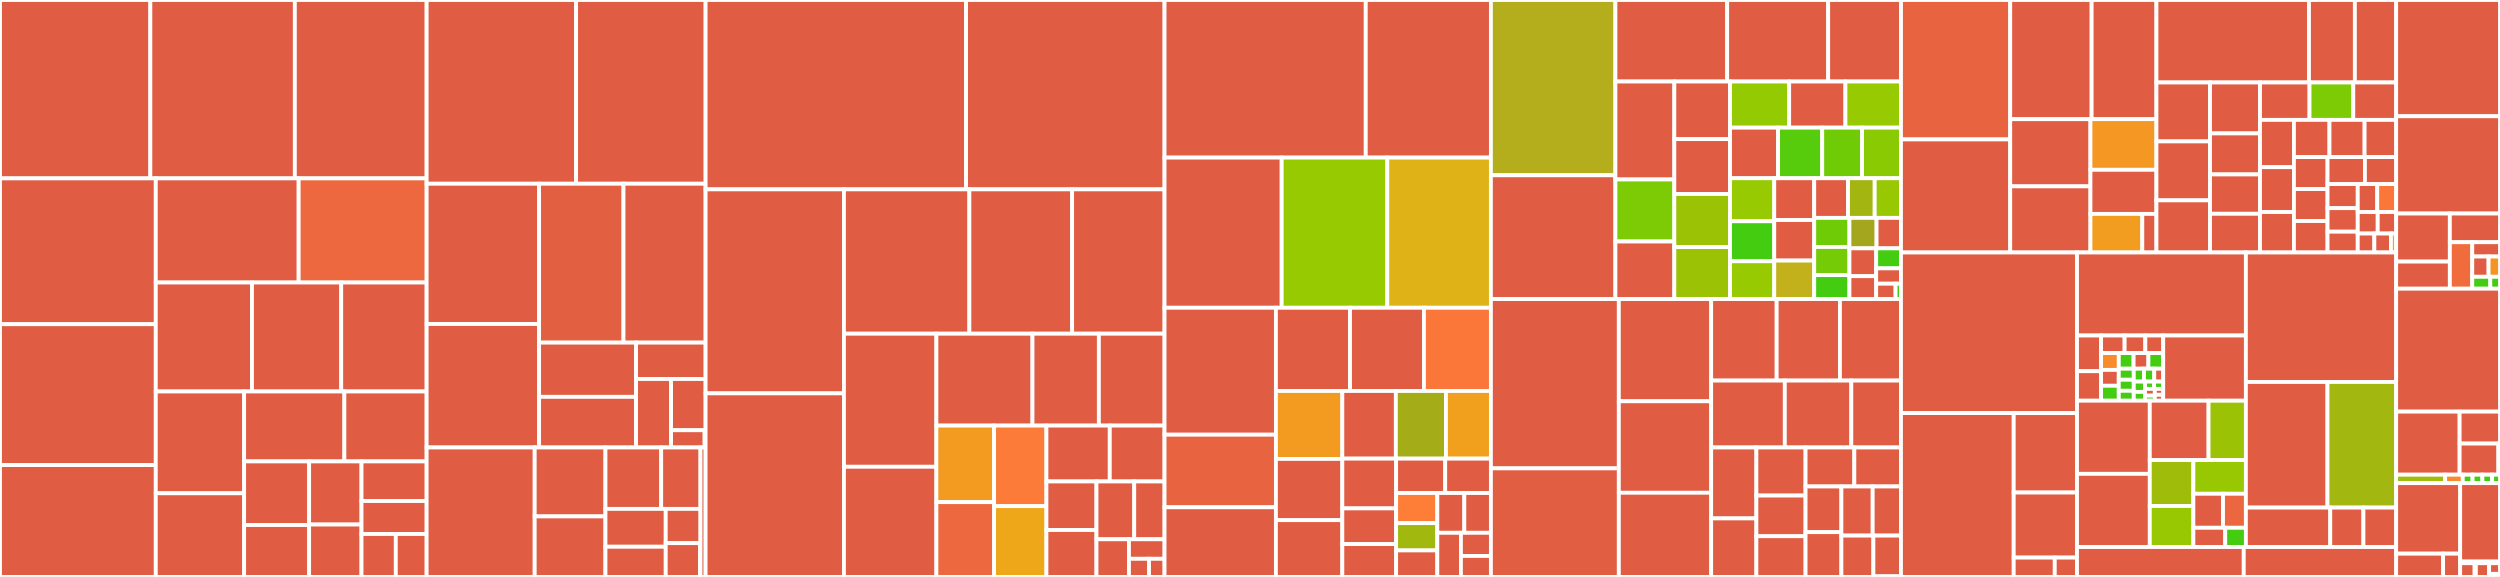<svg baseProfile="full" width="650" height="150" viewBox="0 0 650 150" version="1.1"
xmlns="http://www.w3.org/2000/svg" xmlns:ev="http://www.w3.org/2001/xml-events"
xmlns:xlink="http://www.w3.org/1999/xlink">

<rect x="0" y="0" width="650" height="150" fill="#333333" stroke="none"/>

<style>rect.s{mask:url(#mask);}</style>
<defs>
  <pattern id="white" width="4" height="4" patternUnits="userSpaceOnUse" patternTransform="rotate(45)">
    <rect width="2" height="2" transform="translate(0,0)" fill="white"></rect>
  </pattern>
  <mask id="mask">
    <rect x="0" y="0" width="100%" height="100%" fill="url(#white)"></rect>
  </mask>
</defs>

<rect x="0" y="0" width="39.088" height="46.379" fill="#e05d44" stroke="white" stroke-width="1" class=" tooltipped" data-content="src/parameterizations/vertical/MOM_bulk_mixed_layer.F90"><title>src/parameterizations/vertical/MOM_bulk_mixed_layer.F90</title></rect>
<rect x="39.088" y="0" width="37.57" height="46.379" fill="#e05d44" stroke="white" stroke-width="1" class=" tooltipped" data-content="src/parameterizations/vertical/MOM_diabatic_driver.F90"><title>src/parameterizations/vertical/MOM_diabatic_driver.F90</title></rect>
<rect x="76.658" y="0" width="34.268" height="46.379" fill="#e05d44" stroke="white" stroke-width="1" class=" tooltipped" data-content="src/parameterizations/vertical/MOM_vert_friction.F90"><title>src/parameterizations/vertical/MOM_vert_friction.F90</title></rect>
<rect x="0" y="46.379" width="40.503" height="37.916" fill="#e05d44" stroke="white" stroke-width="1" class=" tooltipped" data-content="src/parameterizations/vertical/MOM_energetic_PBL.F90"><title>src/parameterizations/vertical/MOM_energetic_PBL.F90</title></rect>
<rect x="0" y="84.295" width="40.503" height="36.619" fill="#e05d44" stroke="white" stroke-width="1" class=" tooltipped" data-content="src/parameterizations/vertical/MOM_set_viscosity.F90"><title>src/parameterizations/vertical/MOM_set_viscosity.F90</title></rect>
<rect x="0" y="120.914" width="40.503" height="29.086" fill="#e05d44" stroke="white" stroke-width="1" class=" tooltipped" data-content="src/parameterizations/vertical/MOM_set_diffusivity.F90"><title>src/parameterizations/vertical/MOM_set_diffusivity.F90</title></rect>
<rect x="40.503" y="46.379" width="37.152" height="27.076" fill="#e05d44" stroke="white" stroke-width="1" class=" tooltipped" data-content="src/parameterizations/vertical/MOM_entrain_diffusive.F90"><title>src/parameterizations/vertical/MOM_entrain_diffusive.F90</title></rect>
<rect x="77.655" y="46.379" width="33.272" height="27.076" fill="#ed683e" stroke="white" stroke-width="1" class=" tooltipped" data-content="src/parameterizations/vertical/MOM_kappa_shear.F90"><title>src/parameterizations/vertical/MOM_kappa_shear.F90</title></rect>
<rect x="40.503" y="73.455" width="25.013" height="28.329" fill="#e05d44" stroke="white" stroke-width="1" class=" tooltipped" data-content="src/parameterizations/vertical/MOM_tidal_mixing.F90"><title>src/parameterizations/vertical/MOM_tidal_mixing.F90</title></rect>
<rect x="65.516" y="73.455" width="23.198" height="28.329" fill="#e05d44" stroke="white" stroke-width="1" class=" tooltipped" data-content="src/parameterizations/vertical/MOM_ALE_sponge.F90"><title>src/parameterizations/vertical/MOM_ALE_sponge.F90</title></rect>
<rect x="88.714" y="73.455" width="22.212" height="28.329" fill="#e05d44" stroke="white" stroke-width="1" class=" tooltipped" data-content="src/parameterizations/vertical/MOM_diabatic_aux.F90"><title>src/parameterizations/vertical/MOM_diabatic_aux.F90</title></rect>
<rect x="40.503" y="101.784" width="22.972" height="26.467" fill="#e05d44" stroke="white" stroke-width="1" class=" tooltipped" data-content="src/parameterizations/vertical/MOM_CVMix_KPP.F90"><title>src/parameterizations/vertical/MOM_CVMix_KPP.F90</title></rect>
<rect x="40.503" y="128.252" width="22.972" height="21.748" fill="#e05d44" stroke="white" stroke-width="1" class=" tooltipped" data-content="src/parameterizations/vertical/MOM_diapyc_energy_req.F90"><title>src/parameterizations/vertical/MOM_diapyc_energy_req.F90</title></rect>
<rect x="63.475" y="101.784" width="26.061" height="18.184" fill="#e05d44" stroke="white" stroke-width="1" class=" tooltipped" data-content="src/parameterizations/vertical/MOM_opacity.F90"><title>src/parameterizations/vertical/MOM_opacity.F90</title></rect>
<rect x="89.536" y="101.784" width="21.39" height="18.184" fill="#e05d44" stroke="white" stroke-width="1" class=" tooltipped" data-content="src/parameterizations/vertical/MOM_regularize_layers.F90"><title>src/parameterizations/vertical/MOM_regularize_layers.F90</title></rect>
<rect x="63.475" y="119.968" width="16.896" height="16.537" fill="#e05d44" stroke="white" stroke-width="1" class=" tooltipped" data-content="src/parameterizations/vertical/MOM_sponge.F90"><title>src/parameterizations/vertical/MOM_sponge.F90</title></rect>
<rect x="63.475" y="136.506" width="16.896" height="13.494" fill="#e05d44" stroke="white" stroke-width="1" class=" tooltipped" data-content="src/parameterizations/vertical/MOM_geothermal.F90"><title>src/parameterizations/vertical/MOM_geothermal.F90</title></rect>
<rect x="80.371" y="119.968" width="13.621" height="16.411" fill="#e05d44" stroke="white" stroke-width="1" class=" tooltipped" data-content="src/parameterizations/vertical/MOM_internal_tide_input.F90"><title>src/parameterizations/vertical/MOM_internal_tide_input.F90</title></rect>
<rect x="80.371" y="136.379" width="13.621" height="13.621" fill="#e05d44" stroke="white" stroke-width="1" class=" tooltipped" data-content="src/parameterizations/vertical/MOM_full_convection.F90"><title>src/parameterizations/vertical/MOM_full_convection.F90</title></rect>
<rect x="93.993" y="119.968" width="16.934" height="10.297" fill="#e05d44" stroke="white" stroke-width="1" class=" tooltipped" data-content="src/parameterizations/vertical/MOM_bkgnd_mixing.F90"><title>src/parameterizations/vertical/MOM_bkgnd_mixing.F90</title></rect>
<rect x="93.993" y="130.265" width="16.934" height="8.58" fill="#e05d44" stroke="white" stroke-width="1" class=" tooltipped" data-content="src/parameterizations/vertical/MOM_CVMix_shear.F90"><title>src/parameterizations/vertical/MOM_CVMix_shear.F90</title></rect>
<rect x="93.993" y="138.845" width="8.918" height="11.155" fill="#e05d44" stroke="white" stroke-width="1" class=" tooltipped" data-content="src/parameterizations/vertical/MOM_CVMix_conv.F90"><title>src/parameterizations/vertical/MOM_CVMix_conv.F90</title></rect>
<rect x="102.91" y="138.845" width="8.016" height="11.155" fill="#e05d44" stroke="white" stroke-width="1" class=" tooltipped" data-content="src/parameterizations/vertical/MOM_CVMix_ddiff.F90"><title>src/parameterizations/vertical/MOM_CVMix_ddiff.F90</title></rect>
<rect x="110.926" y="0" width="38.862" height="47.771" fill="#e05d44" stroke="white" stroke-width="1" class=" tooltipped" data-content="src/parameterizations/lateral/MOM_internal_tides.F90"><title>src/parameterizations/lateral/MOM_internal_tides.F90</title></rect>
<rect x="149.789" y="0" width="33.668" height="47.771" fill="#e05d44" stroke="white" stroke-width="1" class=" tooltipped" data-content="src/parameterizations/lateral/MOM_hor_visc.F90"><title>src/parameterizations/lateral/MOM_hor_visc.F90</title></rect>
<rect x="110.926" y="47.771" width="29.24" height="36.466" fill="#e05d44" stroke="white" stroke-width="1" class=" tooltipped" data-content="src/parameterizations/lateral/MOM_thickness_diffuse.F90"><title>src/parameterizations/lateral/MOM_thickness_diffuse.F90</title></rect>
<rect x="110.926" y="84.237" width="29.24" height="32.108" fill="#e05d44" stroke="white" stroke-width="1" class=" tooltipped" data-content="src/parameterizations/lateral/MOM_MEKE.F90"><title>src/parameterizations/lateral/MOM_MEKE.F90</title></rect>
<rect x="140.167" y="47.771" width="21.943" height="41.31" fill="#e35f42" stroke="white" stroke-width="1" class=" tooltipped" data-content="src/parameterizations/lateral/MOM_mixed_layer_restrat.F90"><title>src/parameterizations/lateral/MOM_mixed_layer_restrat.F90</title></rect>
<rect x="162.109" y="47.771" width="21.347" height="41.31" fill="#e05d44" stroke="white" stroke-width="1" class=" tooltipped" data-content="src/parameterizations/lateral/MOM_lateral_mixing_coeffs.F90"><title>src/parameterizations/lateral/MOM_lateral_mixing_coeffs.F90</title></rect>
<rect x="140.167" y="89.08" width="25.211" height="14.098" fill="#e05d44" stroke="white" stroke-width="1" class=" tooltipped" data-content="src/parameterizations/lateral/MOM_Zanna_Bolton.F90"><title>src/parameterizations/lateral/MOM_Zanna_Bolton.F90</title></rect>
<rect x="140.167" y="103.178" width="25.211" height="13.167" fill="#e05d44" stroke="white" stroke-width="1" class=" tooltipped" data-content="src/parameterizations/lateral/MOM_tidal_forcing.F90"><title>src/parameterizations/lateral/MOM_tidal_forcing.F90</title></rect>
<rect x="165.378" y="89.08" width="18.078" height="9.459" fill="#e05d44" stroke="white" stroke-width="1" class=" tooltipped" data-content="src/parameterizations/lateral/MOM_interface_filter.F90"><title>src/parameterizations/lateral/MOM_interface_filter.F90</title></rect>
<rect x="165.378" y="98.539" width="9.102" height="17.805" fill="#e05d44" stroke="white" stroke-width="1" class=" tooltipped" data-content="src/parameterizations/lateral/MOM_spherical_harmonics.F90"><title>src/parameterizations/lateral/MOM_spherical_harmonics.F90</title></rect>
<rect x="174.48" y="98.539" width="8.976" height="13.323" fill="#e05d44" stroke="white" stroke-width="1" class=" tooltipped" data-content="src/parameterizations/lateral/MOM_self_attr_load.F90"><title>src/parameterizations/lateral/MOM_self_attr_load.F90</title></rect>
<rect x="174.48" y="111.862" width="8.727" height="4.482" fill="#e05d44" stroke="white" stroke-width="1" class=" tooltipped" data-content="src/parameterizations/lateral/MOM_streaming_filter.F90"><title>src/parameterizations/lateral/MOM_streaming_filter.F90</title></rect>
<rect x="183.207" y="111.862" width="0.249" height="4.482" fill="#e05d44" stroke="white" stroke-width="1" class=" tooltipped" data-content="src/parameterizations/lateral/MOM_MEKE_types.F90"><title>src/parameterizations/lateral/MOM_MEKE_types.F90</title></rect>
<rect x="110.926" y="116.345" width="28.095" height="33.655" fill="#e05d44" stroke="white" stroke-width="1" class=" tooltipped" data-content="src/parameterizations/CVmix/cvmix_kpp.F90"><title>src/parameterizations/CVmix/cvmix_kpp.F90</title></rect>
<rect x="139.022" y="116.345" width="18.398" height="17.921" fill="#e05d44" stroke="white" stroke-width="1" class=" tooltipped" data-content="src/parameterizations/CVmix/cvmix_background.F90"><title>src/parameterizations/CVmix/cvmix_background.F90</title></rect>
<rect x="139.022" y="134.266" width="18.398" height="15.734" fill="#e05d44" stroke="white" stroke-width="1" class=" tooltipped" data-content="src/parameterizations/CVmix/cvmix_tidal.F90"><title>src/parameterizations/CVmix/cvmix_tidal.F90</title></rect>
<rect x="157.42" y="116.345" width="14.489" height="15.968" fill="#e05d44" stroke="white" stroke-width="1" class=" tooltipped" data-content="src/parameterizations/CVmix/cvmix_put_get.F90"><title>src/parameterizations/CVmix/cvmix_put_get.F90</title></rect>
<rect x="171.909" y="116.345" width="10.219" height="15.968" fill="#e05d44" stroke="white" stroke-width="1" class=" tooltipped" data-content="src/parameterizations/CVmix/cvmix_shear.F90"><title>src/parameterizations/CVmix/cvmix_shear.F90</title></rect>
<rect x="157.42" y="132.313" width="15.672" height="9.842" fill="#e05d44" stroke="white" stroke-width="1" class=" tooltipped" data-content="src/parameterizations/CVmix/cvmix_ddiff.F90"><title>src/parameterizations/CVmix/cvmix_ddiff.F90</title></rect>
<rect x="157.42" y="142.155" width="15.672" height="7.845" fill="#e05d44" stroke="white" stroke-width="1" class=" tooltipped" data-content="src/parameterizations/CVmix/cvmix_convection.F90"><title>src/parameterizations/CVmix/cvmix_convection.F90</title></rect>
<rect x="173.092" y="132.313" width="9.036" height="8.905" fill="#e05d44" stroke="white" stroke-width="1" class=" tooltipped" data-content="src/parameterizations/CVmix/cvmix_utils.F90"><title>src/parameterizations/CVmix/cvmix_utils.F90</title></rect>
<rect x="173.092" y="141.218" width="8.909" height="8.782" fill="#e05d44" stroke="white" stroke-width="1" class=" tooltipped" data-content="src/parameterizations/CVmix/cvmix_math.F90"><title>src/parameterizations/CVmix/cvmix_math.F90</title></rect>
<rect x="182.001" y="141.218" width="0.127" height="8.782" fill="#e05d44" stroke="white" stroke-width="1" class=" tooltipped" data-content="src/parameterizations/CVmix/cvmix_kinds_and_types.F90"><title>src/parameterizations/CVmix/cvmix_kinds_and_types.F90</title></rect>
<rect x="182.128" y="116.345" width="1.328" height="33.655" fill="#e05d44" stroke="white" stroke-width="1" class=" tooltipped" data-content="src/parameterizations/stochastic/MOM_stochastics.F90"><title>src/parameterizations/stochastic/MOM_stochastics.F90</title></rect>
<rect x="183.457" y="0" width="67.721" height="49.232" fill="#e05d44" stroke="white" stroke-width="1" class=" tooltipped" data-content="src/core/MOM_open_boundary.F90"><title>src/core/MOM_open_boundary.F90</title></rect>
<rect x="251.178" y="0" width="51.603" height="49.232" fill="#e05d44" stroke="white" stroke-width="1" class=" tooltipped" data-content="src/core/MOM_barotropic.F90"><title>src/core/MOM_barotropic.F90</title></rect>
<rect x="183.457" y="49.232" width="35.97" height="53.041" fill="#e05d44" stroke="white" stroke-width="1" class=" tooltipped" data-content="src/core/MOM.F90"><title>src/core/MOM.F90</title></rect>
<rect x="183.457" y="102.273" width="35.97" height="47.727" fill="#e05d44" stroke="white" stroke-width="1" class=" tooltipped" data-content="src/core/MOM_forcing_type.F90"><title>src/core/MOM_forcing_type.F90</title></rect>
<rect x="219.427" y="49.232" width="32.609" height="37.532" fill="#e05d44" stroke="white" stroke-width="1" class=" tooltipped" data-content="src/core/MOM_continuity_PPM.F90"><title>src/core/MOM_continuity_PPM.F90</title></rect>
<rect x="252.036" y="49.232" width="26.712" height="37.532" fill="#e05d44" stroke="white" stroke-width="1" class=" tooltipped" data-content="src/core/MOM_density_integrals.F90"><title>src/core/MOM_density_integrals.F90</title></rect>
<rect x="278.748" y="49.232" width="24.032" height="37.532" fill="#e05d44" stroke="white" stroke-width="1" class=" tooltipped" data-content="src/core/MOM_PressureForce_FV.F90"><title>src/core/MOM_PressureForce_FV.F90</title></rect>
<rect x="219.427" y="86.764" width="24.038" height="34.594" fill="#e05d44" stroke="white" stroke-width="1" class=" tooltipped" data-content="src/core/MOM_dynamics_split_RK2.F90"><title>src/core/MOM_dynamics_split_RK2.F90</title></rect>
<rect x="219.427" y="121.358" width="24.038" height="28.642" fill="#e05d44" stroke="white" stroke-width="1" class=" tooltipped" data-content="src/core/MOM_dynamics_split_RK2b.F90"><title>src/core/MOM_dynamics_split_RK2b.F90</title></rect>
<rect x="243.464" y="86.764" width="24.98" height="23.893" fill="#e05d44" stroke="white" stroke-width="1" class=" tooltipped" data-content="src/core/MOM_CoriolisAdv.F90"><title>src/core/MOM_CoriolisAdv.F90</title></rect>
<rect x="268.444" y="86.764" width="17.262" height="23.893" fill="#e05d44" stroke="white" stroke-width="1" class=" tooltipped" data-content="src/core/MOM_interface_heights.F90"><title>src/core/MOM_interface_heights.F90</title></rect>
<rect x="285.706" y="86.764" width="17.074" height="23.893" fill="#e05d44" stroke="white" stroke-width="1" class=" tooltipped" data-content="src/core/MOM_PressureForce_Montgomery.F90"><title>src/core/MOM_PressureForce_Montgomery.F90</title></rect>
<rect x="243.464" y="110.656" width="14.999" height="19.895" fill="#f39a21" stroke="white" stroke-width="1" class=" tooltipped" data-content="src/core/MOM_dynamics_unsplit.F90"><title>src/core/MOM_dynamics_unsplit.F90</title></rect>
<rect x="243.464" y="130.552" width="14.999" height="19.448" fill="#ed683e" stroke="white" stroke-width="1" class=" tooltipped" data-content="src/core/MOM_isopycnal_slopes.F90"><title>src/core/MOM_isopycnal_slopes.F90</title></rect>
<rect x="258.464" y="110.656" width="13.607" height="20.945" fill="#fd7b38" stroke="white" stroke-width="1" class=" tooltipped" data-content="src/core/MOM_grid.F90"><title>src/core/MOM_grid.F90</title></rect>
<rect x="258.464" y="131.601" width="13.607" height="18.399" fill="#eea719" stroke="white" stroke-width="1" class=" tooltipped" data-content="src/core/MOM_dynamics_unsplit_RK2.F90"><title>src/core/MOM_dynamics_unsplit_RK2.F90</title></rect>
<rect x="272.071" y="110.656" width="16.471" height="14.522" fill="#e05d44" stroke="white" stroke-width="1" class=" tooltipped" data-content="src/core/MOM_transcribe_grid.F90"><title>src/core/MOM_transcribe_grid.F90</title></rect>
<rect x="288.542" y="110.656" width="14.239" height="14.522" fill="#e05d44" stroke="white" stroke-width="1" class=" tooltipped" data-content="src/core/MOM_porous_barriers.F90"><title>src/core/MOM_porous_barriers.F90</title></rect>
<rect x="272.071" y="125.178" width="13.013" height="12.626" fill="#e05d44" stroke="white" stroke-width="1" class=" tooltipped" data-content="src/core/MOM_checksum_packages.F90"><title>src/core/MOM_checksum_packages.F90</title></rect>
<rect x="272.071" y="137.804" width="13.013" height="12.196" fill="#e05d44" stroke="white" stroke-width="1" class=" tooltipped" data-content="src/core/MOM_check_scaling.F90"><title>src/core/MOM_check_scaling.F90</title></rect>
<rect x="285.084" y="125.178" width="9.815" height="15.032" fill="#e05d44" stroke="white" stroke-width="1" class=" tooltipped" data-content="src/core/MOM_variables.F90"><title>src/core/MOM_variables.F90</title></rect>
<rect x="294.899" y="125.178" width="7.881" height="15.032" fill="#e05d44" stroke="white" stroke-width="1" class=" tooltipped" data-content="src/core/MOM_verticalGrid.F90"><title>src/core/MOM_verticalGrid.F90</title></rect>
<rect x="285.084" y="140.21" width="8.448" height="9.79" fill="#e05d44" stroke="white" stroke-width="1" class=" tooltipped" data-content="src/core/MOM_stoch_eos.F90"><title>src/core/MOM_stoch_eos.F90</title></rect>
<rect x="293.533" y="140.21" width="9.248" height="5.076" fill="#e05d44" stroke="white" stroke-width="1" class=" tooltipped" data-content="src/core/MOM_boundary_update.F90"><title>src/core/MOM_boundary_update.F90</title></rect>
<rect x="293.533" y="145.286" width="5.217" height="4.714" fill="#e05d44" stroke="white" stroke-width="1" class=" tooltipped" data-content="src/core/MOM_unit_tests.F90"><title>src/core/MOM_unit_tests.F90</title></rect>
<rect x="298.749" y="145.286" width="4.031" height="4.714" fill="#e05d44" stroke="white" stroke-width="1" class=" tooltipped" data-content="src/core/MOM_PressureForce.F90"><title>src/core/MOM_PressureForce.F90</title></rect>
<rect x="302.78" y="0" width="52.315" height="40.977" fill="#e05d44" stroke="white" stroke-width="1" class=" tooltipped" data-content="src/framework/MOM_diag_mediator.F90"><title>src/framework/MOM_diag_mediator.F90</title></rect>
<rect x="355.095" y="0" width="32.54" height="40.977" fill="#e05d44" stroke="white" stroke-width="1" class=" tooltipped" data-content="src/framework/MOM_io.F90"><title>src/framework/MOM_io.F90</title></rect>
<rect x="302.78" y="40.977" width="30.461" height="39.041" fill="#e05d44" stroke="white" stroke-width="1" class=" tooltipped" data-content="src/framework/MOM_checksums.F90"><title>src/framework/MOM_checksums.F90</title></rect>
<rect x="333.241" y="40.977" width="27.455" height="39.041" fill="#97ca00" stroke="white" stroke-width="1" class=" tooltipped" data-content="src/framework/testing/MOM_file_parser_tests.F90"><title>src/framework/testing/MOM_file_parser_tests.F90</title></rect>
<rect x="360.696" y="40.977" width="26.939" height="39.041" fill="#dfb317" stroke="white" stroke-width="1" class=" tooltipped" data-content="src/framework/MOM_file_parser.F90"><title>src/framework/MOM_file_parser.F90</title></rect>
<rect x="302.78" y="80.018" width="28.956" height="33.003" fill="#e05d44" stroke="white" stroke-width="1" class=" tooltipped" data-content="src/framework/MOM_restart.F90"><title>src/framework/MOM_restart.F90</title></rect>
<rect x="302.78" y="113.021" width="28.956" height="18.875" fill="#e86440" stroke="white" stroke-width="1" class=" tooltipped" data-content="src/framework/MOM_document.F90"><title>src/framework/MOM_document.F90</title></rect>
<rect x="302.78" y="131.897" width="28.956" height="18.103" fill="#e05d44" stroke="white" stroke-width="1" class=" tooltipped" data-content="src/framework/MOM_horizontal_regridding.F90"><title>src/framework/MOM_horizontal_regridding.F90</title></rect>
<rect x="331.736" y="80.018" width="19.27" height="21.634" fill="#e05d44" stroke="white" stroke-width="1" class=" tooltipped" data-content="src/framework/MOM_coms.F90"><title>src/framework/MOM_coms.F90</title></rect>
<rect x="351.006" y="80.018" width="19.218" height="21.634" fill="#e05d44" stroke="white" stroke-width="1" class=" tooltipped" data-content="src/framework/MOM_io_file.F90"><title>src/framework/MOM_io_file.F90</title></rect>
<rect x="370.225" y="80.018" width="17.41" height="21.634" fill="#fa7739" stroke="white" stroke-width="1" class=" tooltipped" data-content="src/framework/MOM_diag_remap.F90"><title>src/framework/MOM_diag_remap.F90</title></rect>
<rect x="331.736" y="101.653" width="17.269" height="17.669" fill="#f39a21" stroke="white" stroke-width="1" class=" tooltipped" data-content="src/framework/MOM_random.F90"><title>src/framework/MOM_random.F90</title></rect>
<rect x="331.736" y="119.322" width="17.269" height="15.922" fill="#e05d44" stroke="white" stroke-width="1" class=" tooltipped" data-content="src/framework/MOM_domains.F90"><title>src/framework/MOM_domains.F90</title></rect>
<rect x="331.736" y="135.243" width="17.269" height="14.757" fill="#e05d44" stroke="white" stroke-width="1" class=" tooltipped" data-content="src/framework/MOM_netcdf.F90"><title>src/framework/MOM_netcdf.F90</title></rect>
<rect x="349.005" y="101.653" width="13.914" height="17.591" fill="#e05d44" stroke="white" stroke-width="1" class=" tooltipped" data-content="src/framework/MOM_dyn_horgrid.F90"><title>src/framework/MOM_dyn_horgrid.F90</title></rect>
<rect x="362.919" y="101.653" width="13.025" height="17.591" fill="#a4ad17" stroke="white" stroke-width="1" class=" tooltipped" data-content="src/framework/MOM_string_functions.F90"><title>src/framework/MOM_string_functions.F90</title></rect>
<rect x="375.944" y="101.653" width="11.691" height="17.591" fill="#f0a01d" stroke="white" stroke-width="1" class=" tooltipped" data-content="src/framework/numerical_testing_type.F90"><title>src/framework/numerical_testing_type.F90</title></rect>
<rect x="349.005" y="119.244" width="13.991" height="12.941" fill="#e05d44" stroke="white" stroke-width="1" class=" tooltipped" data-content="src/framework/MOM_unique_scales.F90"><title>src/framework/MOM_unique_scales.F90</title></rect>
<rect x="349.005" y="132.186" width="13.991" height="9.267" fill="#e05d44" stroke="white" stroke-width="1" class=" tooltipped" data-content="src/framework/MOM_coupler_types.F90"><title>src/framework/MOM_coupler_types.F90</title></rect>
<rect x="349.005" y="141.452" width="13.991" height="8.548" fill="#e05d44" stroke="white" stroke-width="1" class=" tooltipped" data-content="src/framework/MOM_unit_scaling.F90"><title>src/framework/MOM_unit_scaling.F90</title></rect>
<rect x="362.996" y="119.244" width="12.757" height="8.936" fill="#e05d44" stroke="white" stroke-width="1" class=" tooltipped" data-content="src/framework/MOM_error_handler.F90"><title>src/framework/MOM_error_handler.F90</title></rect>
<rect x="375.753" y="119.244" width="11.882" height="8.936" fill="#e05d44" stroke="white" stroke-width="1" class=" tooltipped" data-content="src/framework/MOM_array_transform.F90"><title>src/framework/MOM_array_transform.F90</title></rect>
<rect x="362.996" y="128.181" width="10.706" height="7.83" fill="#fe7d37" stroke="white" stroke-width="1" class=" tooltipped" data-content="src/framework/MOM_unit_testing.F90"><title>src/framework/MOM_unit_testing.F90</title></rect>
<rect x="362.996" y="136.01" width="10.706" height="7.099" fill="#a1b90e" stroke="white" stroke-width="1" class=" tooltipped" data-content="src/framework/MOM_intrinsic_functions.F90"><title>src/framework/MOM_intrinsic_functions.F90</title></rect>
<rect x="362.996" y="143.11" width="10.706" height="6.89" fill="#e05d44" stroke="white" stroke-width="1" class=" tooltipped" data-content="src/framework/MOM_interpolate.F90"><title>src/framework/MOM_interpolate.F90</title></rect>
<rect x="373.702" y="128.181" width="7.02" height="10.348" fill="#e05d44" stroke="white" stroke-width="1" class=" tooltipped" data-content="src/framework/posix.F90"><title>src/framework/posix.F90</title></rect>
<rect x="380.723" y="128.181" width="6.912" height="10.348" fill="#e05d44" stroke="white" stroke-width="1" class=" tooltipped" data-content="src/framework/MOM_hor_index.F90"><title>src/framework/MOM_hor_index.F90</title></rect>
<rect x="373.702" y="138.529" width="6.138" height="11.471" fill="#e05d44" stroke="white" stroke-width="1" class=" tooltipped" data-content="src/framework/MOM_write_cputime.F90"><title>src/framework/MOM_write_cputime.F90</title></rect>
<rect x="379.84" y="138.529" width="7.795" height="6.022" fill="#e05d44" stroke="white" stroke-width="1" class=" tooltipped" data-content="src/framework/MOM_get_input.F90"><title>src/framework/MOM_get_input.F90</title></rect>
<rect x="379.84" y="144.551" width="7.795" height="5.449" fill="#e05d44" stroke="white" stroke-width="1" class=" tooltipped" data-content="src/framework/MOM_safe_alloc.F90"><title>src/framework/MOM_safe_alloc.F90</title></rect>
<rect x="387.635" y="0" width="32.373" height="45.574" fill="#b4ad1c" stroke="white" stroke-width="1" class=" tooltipped" data-content="src/ALE/MOM_remapping.F90"><title>src/ALE/MOM_remapping.F90</title></rect>
<rect x="387.635" y="45.574" width="32.373" height="32.178" fill="#e05d44" stroke="white" stroke-width="1" class=" tooltipped" data-content="src/ALE/MOM_regridding.F90"><title>src/ALE/MOM_regridding.F90</title></rect>
<rect x="420.008" y="0" width="29.055" height="21.195" fill="#e05d44" stroke="white" stroke-width="1" class=" tooltipped" data-content="src/ALE/regrid_edge_values.F90"><title>src/ALE/regrid_edge_values.F90</title></rect>
<rect x="449.063" y="0" width="26.261" height="21.195" fill="#e05d44" stroke="white" stroke-width="1" class=" tooltipped" data-content="src/ALE/MOM_ALE.F90"><title>src/ALE/MOM_ALE.F90</title></rect>
<rect x="475.324" y="0" width="18.931" height="21.195" fill="#e05d44" stroke="white" stroke-width="1" class=" tooltipped" data-content="src/ALE/MOM_hybgen_regrid.F90"><title>src/ALE/MOM_hybgen_regrid.F90</title></rect>
<rect x="420.008" y="21.195" width="15.316" height="25.469" fill="#e05d44" stroke="white" stroke-width="1" class=" tooltipped" data-content="src/ALE/PQM_functions.F90"><title>src/ALE/PQM_functions.F90</title></rect>
<rect x="420.008" y="46.664" width="15.316" height="16.128" fill="#7dcb05" stroke="white" stroke-width="1" class=" tooltipped" data-content="src/ALE/Recon1d_PPM_H4_2019.F90"><title>src/ALE/Recon1d_PPM_H4_2019.F90</title></rect>
<rect x="420.008" y="62.792" width="15.316" height="14.96" fill="#e05d44" stroke="white" stroke-width="1" class=" tooltipped" data-content="src/ALE/regrid_interp.F90"><title>src/ALE/regrid_interp.F90</title></rect>
<rect x="435.323" y="21.195" width="14.486" height="14.969" fill="#e05d44" stroke="white" stroke-width="1" class=" tooltipped" data-content="src/ALE/MOM_hybgen_unmix.F90"><title>src/ALE/MOM_hybgen_unmix.F90</title></rect>
<rect x="435.323" y="36.164" width="14.486" height="14.274" fill="#e05d44" stroke="white" stroke-width="1" class=" tooltipped" data-content="src/ALE/P3M_functions.F90"><title>src/ALE/P3M_functions.F90</title></rect>
<rect x="435.323" y="50.438" width="14.486" height="13.811" fill="#9cc206" stroke="white" stroke-width="1" class=" tooltipped" data-content="src/ALE/Recon1d_MPLM_WA_poly.F90"><title>src/ALE/Recon1d_MPLM_WA_poly.F90</title></rect>
<rect x="435.323" y="64.249" width="14.486" height="13.503" fill="#9cc206" stroke="white" stroke-width="1" class=" tooltipped" data-content="src/ALE/Recon1d_PPM_hybgen.F90"><title>src/ALE/Recon1d_PPM_hybgen.F90</title></rect>
<rect x="449.809" y="21.195" width="15.374" height="11.995" fill="#93ca01" stroke="white" stroke-width="1" class=" tooltipped" data-content="src/ALE/Recon1d_PPM_CW.F90"><title>src/ALE/Recon1d_PPM_CW.F90</title></rect>
<rect x="465.183" y="21.195" width="14.629" height="11.995" fill="#e05d44" stroke="white" stroke-width="1" class=" tooltipped" data-content="src/ALE/MOM_hybgen_remap.F90"><title>src/ALE/MOM_hybgen_remap.F90</title></rect>
<rect x="479.812" y="21.195" width="14.442" height="11.995" fill="#97ca00" stroke="white" stroke-width="1" class=" tooltipped" data-content="src/ALE/Recon1d_PPM_CWK.F90"><title>src/ALE/Recon1d_PPM_CWK.F90</title></rect>
<rect x="449.809" y="33.191" width="12.492" height="13.152" fill="#e05d44" stroke="white" stroke-width="1" class=" tooltipped" data-content="src/ALE/coord_rho.F90"><title>src/ALE/coord_rho.F90</title></rect>
<rect x="462.301" y="33.191" width="11.473" height="13.152" fill="#57cc0c" stroke="white" stroke-width="1" class=" tooltipped" data-content="src/ALE/Recon1d_PPM_H4_2018.F90"><title>src/ALE/Recon1d_PPM_H4_2018.F90</title></rect>
<rect x="473.774" y="33.191" width="10.368" height="13.152" fill="#70cb07" stroke="white" stroke-width="1" class=" tooltipped" data-content="src/ALE/Recon1d_PLM_hybgen.F90"><title>src/ALE/Recon1d_PLM_hybgen.F90</title></rect>
<rect x="484.142" y="33.191" width="10.113" height="13.152" fill="#8aca02" stroke="white" stroke-width="1" class=" tooltipped" data-content="src/ALE/Recon1d_PLM_CW.F90"><title>src/ALE/Recon1d_PLM_CW.F90</title></rect>
<rect x="449.809" y="46.343" width="11.494" height="11.183" fill="#97ca00" stroke="white" stroke-width="1" class=" tooltipped" data-content="src/ALE/Recon1d_MPLM_CWK.F90"><title>src/ALE/Recon1d_MPLM_CWK.F90</title></rect>
<rect x="449.809" y="57.526" width="11.494" height="10.405" fill="#4c1" stroke="white" stroke-width="1" class=" tooltipped" data-content="src/ALE/PPM_functions.F90"><title>src/ALE/PPM_functions.F90</title></rect>
<rect x="449.809" y="67.93" width="11.494" height="9.821" fill="#97ca00" stroke="white" stroke-width="1" class=" tooltipped" data-content="src/ALE/Recon1d_MPLM_WA.F90"><title>src/ALE/Recon1d_MPLM_WA.F90</title></rect>
<rect x="461.303" y="46.343" width="10.391" height="10.864" fill="#e05d44" stroke="white" stroke-width="1" class=" tooltipped" data-content="src/ALE/regrid_solvers.F90"><title>src/ALE/regrid_solvers.F90</title></rect>
<rect x="461.303" y="57.207" width="10.391" height="10.541" fill="#e05d44" stroke="white" stroke-width="1" class=" tooltipped" data-content="src/ALE/coord_hycom.F90"><title>src/ALE/coord_hycom.F90</title></rect>
<rect x="461.303" y="67.748" width="10.391" height="10.004" fill="#c3b11b" stroke="white" stroke-width="1" class=" tooltipped" data-content="src/ALE/PLM_functions.F90"><title>src/ALE/PLM_functions.F90</title></rect>
<rect x="471.694" y="46.343" width="8.786" height="10.305" fill="#e05d44" stroke="white" stroke-width="1" class=" tooltipped" data-content="src/ALE/coord_adapt.F90"><title>src/ALE/coord_adapt.F90</title></rect>
<rect x="480.479" y="46.343" width="6.942" height="10.305" fill="#a2b511" stroke="white" stroke-width="1" class=" tooltipped" data-content="src/ALE/Recon1d_EMPLM_WA.F90"><title>src/ALE/Recon1d_EMPLM_WA.F90</title></rect>
<rect x="487.421" y="46.343" width="6.833" height="10.305" fill="#98c802" stroke="white" stroke-width="1" class=" tooltipped" data-content="src/ALE/Recon1d_EMPLM_WA_poly.F90"><title>src/ALE/Recon1d_EMPLM_WA_poly.F90</title></rect>
<rect x="471.694" y="56.647" width="9.162" height="7.563" fill="#70cb07" stroke="white" stroke-width="1" class=" tooltipped" data-content="src/ALE/Recon1d_EPPM_CWK.F90"><title>src/ALE/Recon1d_EPPM_CWK.F90</title></rect>
<rect x="471.694" y="64.211" width="9.162" height="7.319" fill="#74cb06" stroke="white" stroke-width="1" class=" tooltipped" data-content="src/ALE/Recon1d_PCM.F90"><title>src/ALE/Recon1d_PCM.F90</title></rect>
<rect x="471.694" y="71.53" width="9.162" height="6.222" fill="#4c1" stroke="white" stroke-width="1" class=" tooltipped" data-content="src/ALE/Recon1d_EMPLM_CWK.F90"><title>src/ALE/Recon1d_EMPLM_CWK.F90</title></rect>
<rect x="480.856" y="56.647" width="7.052" height="7.925" fill="#a4a61d" stroke="white" stroke-width="1" class=" tooltipped" data-content="src/ALE/Recon1d_type.F90"><title>src/ALE/Recon1d_type.F90</title></rect>
<rect x="487.908" y="56.647" width="6.347" height="7.925" fill="#e05d44" stroke="white" stroke-width="1" class=" tooltipped" data-content="src/ALE/coord_zlike.F90"><title>src/ALE/coord_zlike.F90</title></rect>
<rect x="480.856" y="64.572" width="6.954" height="7.233" fill="#e05d44" stroke="white" stroke-width="1" class=" tooltipped" data-content="src/ALE/regrid_consts.F90"><title>src/ALE/regrid_consts.F90</title></rect>
<rect x="480.856" y="71.805" width="6.954" height="5.947" fill="#e05d44" stroke="white" stroke-width="1" class=" tooltipped" data-content="src/ALE/P1M_functions.F90"><title>src/ALE/P1M_functions.F90</title></rect>
<rect x="487.81" y="64.572" width="6.445" height="5.203" fill="#4c1" stroke="white" stroke-width="1" class=" tooltipped" data-content="src/ALE/Recon1d_PLM_CWK.F90"><title>src/ALE/Recon1d_PLM_CWK.F90</title></rect>
<rect x="487.81" y="69.774" width="6.445" height="3.989" fill="#e05d44" stroke="white" stroke-width="1" class=" tooltipped" data-content="src/ALE/coord_sigma.F90"><title>src/ALE/coord_sigma.F90</title></rect>
<rect x="487.81" y="73.763" width="5.044" height="3.989" fill="#e05d44" stroke="white" stroke-width="1" class=" tooltipped" data-content="src/ALE/polynomial_functions.F90"><title>src/ALE/polynomial_functions.F90</title></rect>
<rect x="492.853" y="73.763" width="1.401" height="3.989" fill="#4c1" stroke="white" stroke-width="1" class=" tooltipped" data-content="src/ALE/PCM_functions.F90"><title>src/ALE/PCM_functions.F90</title></rect>
<rect x="387.635" y="77.752" width="33.261" height="44.021" fill="#e05d44" stroke="white" stroke-width="1" class=" tooltipped" data-content="src/tracer/MOM_neutral_diffusion.F90"><title>src/tracer/MOM_neutral_diffusion.F90</title></rect>
<rect x="387.635" y="121.773" width="33.261" height="28.227" fill="#e25e43" stroke="white" stroke-width="1" class=" tooltipped" data-content="src/tracer/MOM_tracer_hor_diff.F90"><title>src/tracer/MOM_tracer_hor_diff.F90</title></rect>
<rect x="420.896" y="77.752" width="24.01" height="26.581" fill="#e05d44" stroke="white" stroke-width="1" class=" tooltipped" data-content="src/tracer/MOM_offline_main.F90"><title>src/tracer/MOM_offline_main.F90</title></rect>
<rect x="420.896" y="104.333" width="24.01" height="23.788" fill="#e05d44" stroke="white" stroke-width="1" class=" tooltipped" data-content="src/tracer/MOM_hor_bnd_diffusion.F90"><title>src/tracer/MOM_hor_bnd_diffusion.F90</title></rect>
<rect x="420.896" y="128.121" width="24.01" height="21.879" fill="#e05d44" stroke="white" stroke-width="1" class=" tooltipped" data-content="src/tracer/MOM_tracer_advect.F90"><title>src/tracer/MOM_tracer_advect.F90</title></rect>
<rect x="444.905" y="77.752" width="17.03" height="21.199" fill="#e05d44" stroke="white" stroke-width="1" class=" tooltipped" data-content="src/tracer/MOM_offline_aux.F90"><title>src/tracer/MOM_offline_aux.F90</title></rect>
<rect x="461.935" y="77.752" width="16.45" height="21.199" fill="#e05d44" stroke="white" stroke-width="1" class=" tooltipped" data-content="src/tracer/MOM_tracer_registry.F90"><title>src/tracer/MOM_tracer_registry.F90</title></rect>
<rect x="478.385" y="77.752" width="15.87" height="21.199" fill="#e05d44" stroke="white" stroke-width="1" class=" tooltipped" data-content="src/tracer/MOM_tracer_Z_init.F90"><title>src/tracer/MOM_tracer_Z_init.F90</title></rect>
<rect x="444.905" y="98.951" width="19.149" height="17.394" fill="#e05d44" stroke="white" stroke-width="1" class=" tooltipped" data-content="src/tracer/MOM_tracer_flow_control.F90"><title>src/tracer/MOM_tracer_flow_control.F90</title></rect>
<rect x="464.054" y="98.951" width="17.285" height="17.394" fill="#e05d44" stroke="white" stroke-width="1" class=" tooltipped" data-content="src/tracer/MOM_tracer_diabatic.F90"><title>src/tracer/MOM_tracer_diabatic.F90</title></rect>
<rect x="481.339" y="98.951" width="12.916" height="17.394" fill="#e05d44" stroke="white" stroke-width="1" class=" tooltipped" data-content="src/tracer/MOM_CFC_cap.F90"><title>src/tracer/MOM_CFC_cap.F90</title></rect>
<rect x="444.905" y="116.345" width="11.756" height="18.444" fill="#e05d44" stroke="white" stroke-width="1" class=" tooltipped" data-content="src/tracer/ideal_age_example.F90"><title>src/tracer/ideal_age_example.F90</title></rect>
<rect x="444.905" y="134.788" width="11.756" height="15.212" fill="#e05d44" stroke="white" stroke-width="1" class=" tooltipped" data-content="src/tracer/MOM_OCMIP2_CFC.F90"><title>src/tracer/MOM_OCMIP2_CFC.F90</title></rect>
<rect x="456.661" y="116.345" width="12.786" height="12.501" fill="#e05d44" stroke="white" stroke-width="1" class=" tooltipped" data-content="src/tracer/oil_tracer.F90"><title>src/tracer/oil_tracer.F90</title></rect>
<rect x="456.661" y="128.845" width="12.786" height="10.577" fill="#e05d44" stroke="white" stroke-width="1" class=" tooltipped" data-content="src/tracer/dye_example.F90"><title>src/tracer/dye_example.F90</title></rect>
<rect x="456.661" y="139.423" width="12.786" height="10.577" fill="#e05d44" stroke="white" stroke-width="1" class=" tooltipped" data-content="src/tracer/tracer_example.F90"><title>src/tracer/tracer_example.F90</title></rect>
<rect x="469.447" y="116.345" width="12.679" height="10.137" fill="#e05d44" stroke="white" stroke-width="1" class=" tooltipped" data-content="src/tracer/DOME_tracer.F90"><title>src/tracer/DOME_tracer.F90</title></rect>
<rect x="482.126" y="116.345" width="12.128" height="10.137" fill="#e05d44" stroke="white" stroke-width="1" class=" tooltipped" data-content="src/tracer/advection_test_tracer.F90"><title>src/tracer/advection_test_tracer.F90</title></rect>
<rect x="469.447" y="126.482" width="9.315" height="11.879" fill="#e05d44" stroke="white" stroke-width="1" class=" tooltipped" data-content="src/tracer/nw2_tracers.F90"><title>src/tracer/nw2_tracers.F90</title></rect>
<rect x="469.447" y="138.361" width="9.315" height="11.639" fill="#e05d44" stroke="white" stroke-width="1" class=" tooltipped" data-content="src/tracer/RGC_tracer.F90"><title>src/tracer/RGC_tracer.F90</title></rect>
<rect x="478.762" y="126.482" width="8.14" height="12.769" fill="#e05d44" stroke="white" stroke-width="1" class=" tooltipped" data-content="src/tracer/pseudo_salt_tracer.F90"><title>src/tracer/pseudo_salt_tracer.F90</title></rect>
<rect x="486.902" y="126.482" width="7.353" height="12.769" fill="#e05d44" stroke="white" stroke-width="1" class=" tooltipped" data-content="src/tracer/boundary_impulse_tracer.F90"><title>src/tracer/boundary_impulse_tracer.F90</title></rect>
<rect x="478.762" y="139.251" width="8.318" height="10.749" fill="#e05d44" stroke="white" stroke-width="1" class=" tooltipped" data-content="src/tracer/ISOMIP_tracer.F90"><title>src/tracer/ISOMIP_tracer.F90</title></rect>
<rect x="487.08" y="139.251" width="7.175" height="10.593" fill="#e05d44" stroke="white" stroke-width="1" class=" tooltipped" data-content="src/tracer/dyed_obc_tracer.F90"><title>src/tracer/dyed_obc_tracer.F90</title></rect>
<rect x="487.08" y="149.844" width="7.175" height="0.156" fill="#e05d44" stroke="white" stroke-width="1" class=" tooltipped" data-content="src/tracer/MOM_tracer_types.F90"><title>src/tracer/MOM_tracer_types.F90</title></rect>
<rect x="494.255" y="0" width="28.399" height="36.247" fill="#e86440" stroke="white" stroke-width="1" class=" tooltipped" data-content="src/diagnostics/MOM_diagnostics.F90"><title>src/diagnostics/MOM_diagnostics.F90</title></rect>
<rect x="494.255" y="36.247" width="28.399" height="29.399" fill="#e05d44" stroke="white" stroke-width="1" class=" tooltipped" data-content="src/diagnostics/MOM_wave_speed.F90"><title>src/diagnostics/MOM_wave_speed.F90</title></rect>
<rect x="522.654" y="0" width="21.174" height="30.986" fill="#e05d44" stroke="white" stroke-width="1" class=" tooltipped" data-content="src/diagnostics/MOM_sum_output.F90"><title>src/diagnostics/MOM_sum_output.F90</title></rect>
<rect x="543.827" y="0" width="16.845" height="30.986" fill="#e05d44" stroke="white" stroke-width="1" class=" tooltipped" data-content="src/diagnostics/MOM_PointAccel.F90"><title>src/diagnostics/MOM_PointAccel.F90</title></rect>
<rect x="522.654" y="30.986" width="20.864" height="17.464" fill="#e05d44" stroke="white" stroke-width="1" class=" tooltipped" data-content="src/diagnostics/MOM_spatial_means.F90"><title>src/diagnostics/MOM_spatial_means.F90</title></rect>
<rect x="522.654" y="48.45" width="20.864" height="17.196" fill="#e05d44" stroke="white" stroke-width="1" class=" tooltipped" data-content="src/diagnostics/MOM_debugging.F90"><title>src/diagnostics/MOM_debugging.F90</title></rect>
<rect x="543.517" y="30.986" width="17.155" height="13.161" fill="#f49723" stroke="white" stroke-width="1" class=" tooltipped" data-content="src/diagnostics/MOM_diagnose_MLD.F90"><title>src/diagnostics/MOM_diagnose_MLD.F90</title></rect>
<rect x="543.517" y="44.146" width="17.155" height="11.467" fill="#e05d44" stroke="white" stroke-width="1" class=" tooltipped" data-content="src/diagnostics/MOM_harmonic_analysis.F90"><title>src/diagnostics/MOM_harmonic_analysis.F90</title></rect>
<rect x="543.517" y="55.613" width="13.479" height="10.033" fill="#f29d1f" stroke="white" stroke-width="1" class=" tooltipped" data-content="src/diagnostics/MOM_obsolete_params.F90"><title>src/diagnostics/MOM_obsolete_params.F90</title></rect>
<rect x="556.996" y="55.613" width="3.676" height="10.033" fill="#e05d44" stroke="white" stroke-width="1" class=" tooltipped" data-content="src/diagnostics/MOM_obsolete_diagnostics.F90"><title>src/diagnostics/MOM_obsolete_diagnostics.F90</title></rect>
<rect x="560.672" y="0" width="39.661" height="21.446" fill="#e05d44" stroke="white" stroke-width="1" class=" tooltipped" data-content="src/user/MOM_wave_interface.F90"><title>src/user/MOM_wave_interface.F90</title></rect>
<rect x="600.333" y="0" width="11.935" height="21.446" fill="#e05d44" stroke="white" stroke-width="1" class=" tooltipped" data-content="src/user/ISOMIP_initialization.F90"><title>src/user/ISOMIP_initialization.F90</title></rect>
<rect x="612.268" y="0" width="10.736" height="21.446" fill="#e05d44" stroke="white" stroke-width="1" class=" tooltipped" data-content="src/user/Idealized_Hurricane.F90"><title>src/user/Idealized_Hurricane.F90</title></rect>
<rect x="560.672" y="21.446" width="13.933" height="15.322" fill="#e05d44" stroke="white" stroke-width="1" class=" tooltipped" data-content="src/user/DOME2d_initialization.F90"><title>src/user/DOME2d_initialization.F90</title></rect>
<rect x="560.672" y="36.767" width="13.933" height="15.322" fill="#e05d44" stroke="white" stroke-width="1" class=" tooltipped" data-content="src/user/DOME_initialization.F90"><title>src/user/DOME_initialization.F90</title></rect>
<rect x="560.672" y="52.089" width="13.933" height="13.557" fill="#e05d44" stroke="white" stroke-width="1" class=" tooltipped" data-content="src/user/dumbbell_initialization.F90"><title>src/user/dumbbell_initialization.F90</title></rect>
<rect x="574.605" y="21.446" width="12.997" height="13.243" fill="#e05d44" stroke="white" stroke-width="1" class=" tooltipped" data-content="src/user/Kelvin_initialization.F90"><title>src/user/Kelvin_initialization.F90</title></rect>
<rect x="574.605" y="34.689" width="12.997" height="10.663" fill="#e05d44" stroke="white" stroke-width="1" class=" tooltipped" data-content="src/user/Phillips_initialization.F90"><title>src/user/Phillips_initialization.F90</title></rect>
<rect x="574.605" y="45.352" width="12.997" height="10.233" fill="#e05d44" stroke="white" stroke-width="1" class=" tooltipped" data-content="src/user/basin_builder.F90"><title>src/user/basin_builder.F90</title></rect>
<rect x="574.605" y="55.585" width="12.997" height="10.061" fill="#e05d44" stroke="white" stroke-width="1" class=" tooltipped" data-content="src/user/Rossby_front_2d_initialization.F90"><title>src/user/Rossby_front_2d_initialization.F90</title></rect>
<rect x="587.603" y="21.446" width="12.873" height="9.724" fill="#e05d44" stroke="white" stroke-width="1" class=" tooltipped" data-content="src/user/adjustment_initialization.F90"><title>src/user/adjustment_initialization.F90</title></rect>
<rect x="600.476" y="21.446" width="11.379" height="9.724" fill="#7dcb05" stroke="white" stroke-width="1" class=" tooltipped" data-content="src/user/benchmark_initialization.F90"><title>src/user/benchmark_initialization.F90</title></rect>
<rect x="611.855" y="21.446" width="11.149" height="9.724" fill="#e05d44" stroke="white" stroke-width="1" class=" tooltipped" data-content="src/user/dense_water_initialization.F90"><title>src/user/dense_water_initialization.F90</title></rect>
<rect x="587.603" y="31.17" width="8.818" height="12.295" fill="#e05d44" stroke="white" stroke-width="1" class=" tooltipped" data-content="src/user/seamount_initialization.F90"><title>src/user/seamount_initialization.F90</title></rect>
<rect x="587.603" y="43.465" width="8.818" height="11.661" fill="#e05d44" stroke="white" stroke-width="1" class=" tooltipped" data-content="src/user/Neverworld_initialization.F90"><title>src/user/Neverworld_initialization.F90</title></rect>
<rect x="587.603" y="55.126" width="8.818" height="10.52" fill="#e05d44" stroke="white" stroke-width="1" class=" tooltipped" data-content="src/user/user_change_diffusivity.F90"><title>src/user/user_change_diffusivity.F90</title></rect>
<rect x="596.421" y="31.17" width="9.246" height="9.67" fill="#e05d44" stroke="white" stroke-width="1" class=" tooltipped" data-content="src/user/SCM_CVMix_tests.F90"><title>src/user/SCM_CVMix_tests.F90</title></rect>
<rect x="605.667" y="31.17" width="9.131" height="9.67" fill="#e05d44" stroke="white" stroke-width="1" class=" tooltipped" data-content="src/user/dumbbell_surface_forcing.F90"><title>src/user/dumbbell_surface_forcing.F90</title></rect>
<rect x="614.798" y="31.17" width="8.206" height="9.67" fill="#e05d44" stroke="white" stroke-width="1" class=" tooltipped" data-content="src/user/BFB_surface_forcing.F90"><title>src/user/BFB_surface_forcing.F90</title></rect>
<rect x="596.421" y="40.84" width="8.741" height="8.311" fill="#e05d44" stroke="white" stroke-width="1" class=" tooltipped" data-content="src/user/sloshing_initialization.F90"><title>src/user/sloshing_initialization.F90</title></rect>
<rect x="596.421" y="49.151" width="8.741" height="8.311" fill="#e05d44" stroke="white" stroke-width="1" class=" tooltipped" data-content="src/user/soliton_initialization.F90"><title>src/user/soliton_initialization.F90</title></rect>
<rect x="596.421" y="57.463" width="8.741" height="8.183" fill="#e05d44" stroke="white" stroke-width="1" class=" tooltipped" data-content="src/user/RGC_initialization.F90"><title>src/user/RGC_initialization.F90</title></rect>
<rect x="605.162" y="40.84" width="9.718" height="7.016" fill="#e05d44" stroke="white" stroke-width="1" class=" tooltipped" data-content="src/user/dyed_channel_initialization.F90"><title>src/user/dyed_channel_initialization.F90</title></rect>
<rect x="614.88" y="40.84" width="8.125" height="7.016" fill="#e05d44" stroke="white" stroke-width="1" class=" tooltipped" data-content="src/user/shelfwave_initialization.F90"><title>src/user/shelfwave_initialization.F90</title></rect>
<rect x="605.162" y="47.856" width="7.853" height="6.262" fill="#e05d44" stroke="white" stroke-width="1" class=" tooltipped" data-content="src/user/user_initialization.F90"><title>src/user/user_initialization.F90</title></rect>
<rect x="605.162" y="54.118" width="7.853" height="6.12" fill="#e05d44" stroke="white" stroke-width="1" class=" tooltipped" data-content="src/user/BFB_initialization.F90"><title>src/user/BFB_initialization.F90</title></rect>
<rect x="605.162" y="60.238" width="7.853" height="5.408" fill="#e05d44" stroke="white" stroke-width="1" class=" tooltipped" data-content="src/user/baroclinic_zone_initialization.F90"><title>src/user/baroclinic_zone_initialization.F90</title></rect>
<rect x="613.015" y="47.856" width="5.071" height="7.273" fill="#e05d44" stroke="white" stroke-width="1" class=" tooltipped" data-content="src/user/tidal_bay_initialization.F90"><title>src/user/tidal_bay_initialization.F90</title></rect>
<rect x="618.086" y="47.856" width="4.918" height="7.273" fill="#fa7739" stroke="white" stroke-width="1" class=" tooltipped" data-content="src/user/circle_obcs_initialization.F90"><title>src/user/circle_obcs_initialization.F90</title></rect>
<rect x="613.015" y="55.129" width="5.194" height="5.594" fill="#e05d44" stroke="white" stroke-width="1" class=" tooltipped" data-content="src/user/supercritical_initialization.F90"><title>src/user/supercritical_initialization.F90</title></rect>
<rect x="618.209" y="55.129" width="4.795" height="5.594" fill="#e05d44" stroke="white" stroke-width="1" class=" tooltipped" data-content="src/user/lock_exchange_initialization.F90"><title>src/user/lock_exchange_initialization.F90</title></rect>
<rect x="613.015" y="60.723" width="4.314" height="4.923" fill="#e05d44" stroke="white" stroke-width="1" class=" tooltipped" data-content="src/user/dyed_obcs_initialization.F90"><title>src/user/dyed_obcs_initialization.F90</title></rect>
<rect x="617.329" y="60.723" width="4.314" height="4.923" fill="#e05d44" stroke="white" stroke-width="1" class=" tooltipped" data-content="src/user/external_gwave_initialization.F90"><title>src/user/external_gwave_initialization.F90</title></rect>
<rect x="621.642" y="60.723" width="1.362" height="4.923" fill="#d3b319" stroke="white" stroke-width="1" class=" tooltipped" data-content="src/user/user_revise_forcing.F90"><title>src/user/user_revise_forcing.F90</title></rect>
<rect x="494.255" y="65.646" width="45.765" height="41.762" fill="#e05d44" stroke="white" stroke-width="1" class=" tooltipped" data-content="src/ice_shelf/MOM_ice_shelf_dynamics.F90"><title>src/ice_shelf/MOM_ice_shelf_dynamics.F90</title></rect>
<rect x="494.255" y="107.408" width="29.312" height="42.592" fill="#e05d44" stroke="white" stroke-width="1" class=" tooltipped" data-content="src/ice_shelf/MOM_ice_shelf.F90"><title>src/ice_shelf/MOM_ice_shelf.F90</title></rect>
<rect x="523.566" y="107.408" width="16.453" height="20.651" fill="#e05d44" stroke="white" stroke-width="1" class=" tooltipped" data-content="src/ice_shelf/MOM_ice_shelf_diag_mediator.F90"><title>src/ice_shelf/MOM_ice_shelf_diag_mediator.F90</title></rect>
<rect x="523.566" y="128.059" width="16.453" height="16.915" fill="#e05d44" stroke="white" stroke-width="1" class=" tooltipped" data-content="src/ice_shelf/MOM_ice_shelf_initialize.F90"><title>src/ice_shelf/MOM_ice_shelf_initialize.F90</title></rect>
<rect x="523.566" y="144.973" width="10.673" height="5.027" fill="#e05d44" stroke="white" stroke-width="1" class=" tooltipped" data-content="src/ice_shelf/user_shelf_init.F90"><title>src/ice_shelf/user_shelf_init.F90</title></rect>
<rect x="534.239" y="144.973" width="5.781" height="5.027" fill="#e05d44" stroke="white" stroke-width="1" class=" tooltipped" data-content="src/ice_shelf/MOM_ice_shelf_state.F90"><title>src/ice_shelf/MOM_ice_shelf_state.F90</title></rect>
<rect x="540.02" y="65.646" width="43.908" height="21.586" fill="#e05d44" stroke="white" stroke-width="1" class=" tooltipped" data-content="src/equation_of_state/MOM_EOS.F90"><title>src/equation_of_state/MOM_EOS.F90</title></rect>
<rect x="540.02" y="87.232" width="6.263" height="9.28" fill="#e05d44" stroke="white" stroke-width="1" class=" tooltipped" data-content="src/equation_of_state/TEOS10/gsw_gibbs.f90"><title>src/equation_of_state/TEOS10/gsw_gibbs.f90</title></rect>
<rect x="540.02" y="96.512" width="6.263" height="7.674" fill="#e05d44" stroke="white" stroke-width="1" class=" tooltipped" data-content="src/equation_of_state/TEOS10/gsw_gibbs_ice.f90"><title>src/equation_of_state/TEOS10/gsw_gibbs_ice.f90</title></rect>
<rect x="546.283" y="87.232" width="6.118" height="4.567" fill="#e05d44" stroke="white" stroke-width="1" class=" tooltipped" data-content="src/equation_of_state/TEOS10/gsw_specvol_second_derivatives.f90"><title>src/equation_of_state/TEOS10/gsw_specvol_second_derivatives.f90</title></rect>
<rect x="552.401" y="87.232" width="5.384" height="4.567" fill="#e05d44" stroke="white" stroke-width="1" class=" tooltipped" data-content="src/equation_of_state/TEOS10/gsw_rho_second_derivatives.f90"><title>src/equation_of_state/TEOS10/gsw_rho_second_derivatives.f90</title></rect>
<rect x="557.785" y="87.232" width="4.65" height="4.567" fill="#e05d44" stroke="white" stroke-width="1" class=" tooltipped" data-content="src/equation_of_state/TEOS10/gsw_pt_from_ct.f90"><title>src/equation_of_state/TEOS10/gsw_pt_from_ct.f90</title></rect>
<rect x="546.283" y="91.799" width="4.602" height="4.372" fill="#f98b2c" stroke="white" stroke-width="1" class=" tooltipped" data-content="src/equation_of_state/TEOS10/gsw_specvol_first_derivatives.f90"><title>src/equation_of_state/TEOS10/gsw_specvol_first_derivatives.f90</title></rect>
<rect x="546.283" y="96.171" width="4.602" height="4.129" fill="#e05d44" stroke="white" stroke-width="1" class=" tooltipped" data-content="src/equation_of_state/TEOS10/gsw_t_freezing_poly.f90"><title>src/equation_of_state/TEOS10/gsw_t_freezing_poly.f90</title></rect>
<rect x="546.283" y="100.299" width="4.602" height="3.886" fill="#4c1" stroke="white" stroke-width="1" class=" tooltipped" data-content="src/equation_of_state/TEOS10/gsw_rho_first_derivatives.f90"><title>src/equation_of_state/TEOS10/gsw_rho_first_derivatives.f90</title></rect>
<rect x="550.885" y="91.799" width="3.85" height="4.064" fill="#4c1" stroke="white" stroke-width="1" class=" tooltipped" data-content="src/equation_of_state/TEOS10/gsw_pt0_from_t.f90"><title>src/equation_of_state/TEOS10/gsw_pt0_from_t.f90</title></rect>
<rect x="554.735" y="91.799" width="3.85" height="4.064" fill="#e05d44" stroke="white" stroke-width="1" class=" tooltipped" data-content="src/equation_of_state/TEOS10/gsw_pt_from_t.f90"><title>src/equation_of_state/TEOS10/gsw_pt_from_t.f90</title></rect>
<rect x="558.585" y="91.799" width="3.85" height="4.064" fill="#4c1" stroke="white" stroke-width="1" class=" tooltipped" data-content="src/equation_of_state/TEOS10/gsw_t_freezing_exact.f90"><title>src/equation_of_state/TEOS10/gsw_t_freezing_exact.f90</title></rect>
<rect x="550.885" y="95.863" width="3.895" height="2.87" fill="#4c1" stroke="white" stroke-width="1" class=" tooltipped" data-content="src/equation_of_state/TEOS10/gsw_chem_potential_water_t_exact.f90"><title>src/equation_of_state/TEOS10/gsw_chem_potential_water_t_exact.f90</title></rect>
<rect x="550.885" y="98.733" width="3.895" height="2.87" fill="#4c1" stroke="white" stroke-width="1" class=" tooltipped" data-content="src/equation_of_state/TEOS10/gsw_t_deriv_chem_potential_water_t_exact.f90"><title>src/equation_of_state/TEOS10/gsw_t_deriv_chem_potential_water_t_exact.f90</title></rect>
<rect x="550.885" y="101.603" width="3.895" height="2.583" fill="#4c1" stroke="white" stroke-width="1" class=" tooltipped" data-content="src/equation_of_state/TEOS10/gsw_entropy_part.f90"><title>src/equation_of_state/TEOS10/gsw_entropy_part.f90</title></rect>
<rect x="554.78" y="95.863" width="2.663" height="3.358" fill="#4c1" stroke="white" stroke-width="1" class=" tooltipped" data-content="src/equation_of_state/TEOS10/gsw_entropy_part_zerop.f90"><title>src/equation_of_state/TEOS10/gsw_entropy_part_zerop.f90</title></rect>
<rect x="557.443" y="95.863" width="2.663" height="3.358" fill="#4c1" stroke="white" stroke-width="1" class=" tooltipped" data-content="src/equation_of_state/TEOS10/gsw_gibbs_pt0_pt0.f90"><title>src/equation_of_state/TEOS10/gsw_gibbs_pt0_pt0.f90</title></rect>
<rect x="560.105" y="95.863" width="2.33" height="3.358" fill="#e05d44" stroke="white" stroke-width="1" class=" tooltipped" data-content="src/equation_of_state/TEOS10/gsw_ct_freezing_poly.f90"><title>src/equation_of_state/TEOS10/gsw_ct_freezing_poly.f90</title></rect>
<rect x="554.78" y="99.221" width="2.927" height="2.673" fill="#4c1" stroke="white" stroke-width="1" class=" tooltipped" data-content="src/equation_of_state/TEOS10/gsw_ct_from_pt.f90"><title>src/equation_of_state/TEOS10/gsw_ct_from_pt.f90</title></rect>
<rect x="554.78" y="101.894" width="2.927" height="2.291" fill="#4c1" stroke="white" stroke-width="1" class=" tooltipped" data-content="src/equation_of_state/TEOS10/gsw_specvol.f90"><title>src/equation_of_state/TEOS10/gsw_specvol.f90</title></rect>
<rect x="557.707" y="99.221" width="2.364" height="1.891" fill="#4c1" stroke="white" stroke-width="1" class=" tooltipped" data-content="src/equation_of_state/TEOS10/gsw_ct_freezing_exact.f90"><title>src/equation_of_state/TEOS10/gsw_ct_freezing_exact.f90</title></rect>
<rect x="560.071" y="99.221" width="2.364" height="1.891" fill="#4c1" stroke="white" stroke-width="1" class=" tooltipped" data-content="src/equation_of_state/TEOS10/gsw_ct_from_t.f90"><title>src/equation_of_state/TEOS10/gsw_ct_from_t.f90</title></rect>
<rect x="557.707" y="101.112" width="2.546" height="1.756" fill="#e05d44" stroke="white" stroke-width="1" class=" tooltipped" data-content="src/equation_of_state/TEOS10/gsw_t_from_ct.f90"><title>src/equation_of_state/TEOS10/gsw_t_from_ct.f90</title></rect>
<rect x="557.707" y="102.868" width="2.546" height="1.317" fill="#4c1" stroke="white" stroke-width="1" class=" tooltipped" data-content="src/equation_of_state/TEOS10/gsw_rho.f90"><title>src/equation_of_state/TEOS10/gsw_rho.f90</title></rect>
<rect x="560.253" y="101.112" width="2.182" height="1.536" fill="#e05d44" stroke="white" stroke-width="1" class=" tooltipped" data-content="src/equation_of_state/TEOS10/gsw_sp_from_sr.f90"><title>src/equation_of_state/TEOS10/gsw_sp_from_sr.f90</title></rect>
<rect x="560.253" y="102.649" width="2.182" height="1.536" fill="#e05d44" stroke="white" stroke-width="1" class=" tooltipped" data-content="src/equation_of_state/TEOS10/gsw_sr_from_sp.f90"><title>src/equation_of_state/TEOS10/gsw_sr_from_sp.f90</title></rect>
<rect x="562.435" y="87.232" width="21.493" height="16.953" fill="#e05d44" stroke="white" stroke-width="1" class=" tooltipped" data-content="src/equation_of_state/MOM_EOS_Wright.F90"><title>src/equation_of_state/MOM_EOS_Wright.F90</title></rect>
<rect x="540.02" y="104.185" width="18.927" height="19.015" fill="#e05d44" stroke="white" stroke-width="1" class=" tooltipped" data-content="src/equation_of_state/MOM_EOS_Wright_full.F90"><title>src/equation_of_state/MOM_EOS_Wright_full.F90</title></rect>
<rect x="540.02" y="123.2" width="18.927" height="19.015" fill="#e05d44" stroke="white" stroke-width="1" class=" tooltipped" data-content="src/equation_of_state/MOM_EOS_Wright_red.F90"><title>src/equation_of_state/MOM_EOS_Wright_red.F90</title></rect>
<rect x="558.947" y="104.185" width="15.278" height="15.436" fill="#e05d44" stroke="white" stroke-width="1" class=" tooltipped" data-content="src/equation_of_state/MOM_EOS_linear.F90"><title>src/equation_of_state/MOM_EOS_linear.F90</title></rect>
<rect x="574.225" y="104.185" width="9.703" height="15.436" fill="#9cc206" stroke="white" stroke-width="1" class=" tooltipped" data-content="src/equation_of_state/MOM_EOS_Roquet_SpV.F90"><title>src/equation_of_state/MOM_EOS_Roquet_SpV.F90</title></rect>
<rect x="558.947" y="119.621" width="11.328" height="11.938" fill="#9fbc0b" stroke="white" stroke-width="1" class=" tooltipped" data-content="src/equation_of_state/MOM_EOS_Roquet_rho.F90"><title>src/equation_of_state/MOM_EOS_Roquet_rho.F90</title></rect>
<rect x="558.947" y="131.559" width="11.328" height="10.656" fill="#98c802" stroke="white" stroke-width="1" class=" tooltipped" data-content="src/equation_of_state/MOM_EOS_Jackett06.F90"><title>src/equation_of_state/MOM_EOS_Jackett06.F90</title></rect>
<rect x="570.275" y="119.621" width="13.653" height="8.759" fill="#98c802" stroke="white" stroke-width="1" class=" tooltipped" data-content="src/equation_of_state/MOM_EOS_UNESCO.F90"><title>src/equation_of_state/MOM_EOS_UNESCO.F90</title></rect>
<rect x="570.275" y="128.38" width="7.711" height="8.841" fill="#e05d44" stroke="white" stroke-width="1" class=" tooltipped" data-content="src/equation_of_state/MOM_EOS_base_type.F90"><title>src/equation_of_state/MOM_EOS_base_type.F90</title></rect>
<rect x="577.986" y="128.38" width="5.942" height="8.841" fill="#ec673f" stroke="white" stroke-width="1" class=" tooltipped" data-content="src/equation_of_state/MOM_EOS_TEOS10.F90"><title>src/equation_of_state/MOM_EOS_TEOS10.F90</title></rect>
<rect x="570.275" y="137.221" width="8.281" height="4.994" fill="#e05d44" stroke="white" stroke-width="1" class=" tooltipped" data-content="src/equation_of_state/MOM_TFreeze.F90"><title>src/equation_of_state/MOM_TFreeze.F90</title></rect>
<rect x="578.556" y="137.221" width="5.372" height="4.994" fill="#4c1" stroke="white" stroke-width="1" class=" tooltipped" data-content="src/equation_of_state/MOM_temperature_convert.F90"><title>src/equation_of_state/MOM_temperature_convert.F90</title></rect>
<rect x="583.928" y="65.646" width="39.076" height="33.665" fill="#e05d44" stroke="white" stroke-width="1" class=" tooltipped" data-content="src/initialization/MOM_state_initialization.F90"><title>src/initialization/MOM_state_initialization.F90</title></rect>
<rect x="583.928" y="99.311" width="21.215" height="32.664" fill="#e05d44" stroke="white" stroke-width="1" class=" tooltipped" data-content="src/initialization/MOM_shared_initialization.F90"><title>src/initialization/MOM_shared_initialization.F90</title></rect>
<rect x="605.143" y="99.311" width="17.862" height="32.664" fill="#a2b710" stroke="white" stroke-width="1" class=" tooltipped" data-content="src/initialization/MOM_grid_initialize.F90"><title>src/initialization/MOM_grid_initialize.F90</title></rect>
<rect x="583.928" y="131.975" width="21.94" height="10.24" fill="#e05d44" stroke="white" stroke-width="1" class=" tooltipped" data-content="src/initialization/MOM_coord_initialization.F90"><title>src/initialization/MOM_coord_initialization.F90</title></rect>
<rect x="605.867" y="131.975" width="8.623" height="10.24" fill="#e05d44" stroke="white" stroke-width="1" class=" tooltipped" data-content="src/initialization/MOM_tracer_initialization_from_Z.F90"><title>src/initialization/MOM_tracer_initialization_from_Z.F90</title></rect>
<rect x="614.49" y="131.975" width="8.514" height="10.24" fill="#e05d44" stroke="white" stroke-width="1" class=" tooltipped" data-content="src/initialization/MOM_fixed_initialization.F90"><title>src/initialization/MOM_fixed_initialization.F90</title></rect>
<rect x="540.02" y="142.215" width="43.359" height="7.785" fill="#e05d44" stroke="white" stroke-width="1" class=" tooltipped" data-content="src/ocean_data_assim/MOM_oda_incupd.F90"><title>src/ocean_data_assim/MOM_oda_incupd.F90</title></rect>
<rect x="583.378" y="142.215" width="39.626" height="7.785" fill="#e05d44" stroke="white" stroke-width="1" class=" tooltipped" data-content="src/ocean_data_assim/MOM_oda_driver.F90"><title>src/ocean_data_assim/MOM_oda_driver.F90</title></rect>
<rect x="623.004" y="0" width="26.996" height="30.224" fill="#e05d44" stroke="white" stroke-width="1" class=" tooltipped" data-content="config_src/infra/FMS2/MOM_io_infra.F90"><title>config_src/infra/FMS2/MOM_io_infra.F90</title></rect>
<rect x="623.004" y="30.224" width="26.996" height="25.297" fill="#e05d44" stroke="white" stroke-width="1" class=" tooltipped" data-content="config_src/infra/FMS2/MOM_domain_infra.F90"><title>config_src/infra/FMS2/MOM_domain_infra.F90</title></rect>
<rect x="623.004" y="55.52" width="13.955" height="12.494" fill="#e05d44" stroke="white" stroke-width="1" class=" tooltipped" data-content="config_src/infra/FMS2/MOM_coms_infra.F90"><title>config_src/infra/FMS2/MOM_coms_infra.F90</title></rect>
<rect x="623.004" y="68.014" width="13.955" height="7.048" fill="#e05d44" stroke="white" stroke-width="1" class=" tooltipped" data-content="config_src/infra/FMS2/MOM_diag_manager_infra.F90"><title>config_src/infra/FMS2/MOM_diag_manager_infra.F90</title></rect>
<rect x="636.96" y="55.52" width="13.04" height="7.457" fill="#e05d44" stroke="white" stroke-width="1" class=" tooltipped" data-content="config_src/infra/FMS2/MOM_couplertype_infra.F90"><title>config_src/infra/FMS2/MOM_couplertype_infra.F90</title></rect>
<rect x="636.96" y="62.977" width="5.827" height="12.085" fill="#f06c3d" stroke="white" stroke-width="1" class=" tooltipped" data-content="config_src/infra/FMS2/MOM_interp_infra.F90"><title>config_src/infra/FMS2/MOM_interp_infra.F90</title></rect>
<rect x="642.786" y="62.977" width="7.214" height="3.718" fill="#e05d44" stroke="white" stroke-width="1" class=" tooltipped" data-content="config_src/infra/FMS2/MOM_data_override_infra.F90"><title>config_src/infra/FMS2/MOM_data_override_infra.F90</title></rect>
<rect x="642.786" y="66.696" width="4.243" height="5.268" fill="#e05d44" stroke="white" stroke-width="1" class=" tooltipped" data-content="config_src/infra/FMS2/MOM_ensemble_manager_infra.F90"><title>config_src/infra/FMS2/MOM_ensemble_manager_infra.F90</title></rect>
<rect x="647.03" y="66.696" width="2.97" height="5.268" fill="#f59425" stroke="white" stroke-width="1" class=" tooltipped" data-content="config_src/infra/FMS2/MOM_cpu_clock_infra.F90"><title>config_src/infra/FMS2/MOM_cpu_clock_infra.F90</title></rect>
<rect x="642.786" y="71.963" width="4.689" height="3.099" fill="#4c1" stroke="white" stroke-width="1" class=" tooltipped" data-content="config_src/infra/FMS2/MOM_error_infra.F90"><title>config_src/infra/FMS2/MOM_error_infra.F90</title></rect>
<rect x="647.475" y="71.963" width="2.525" height="3.099" fill="#4c1" stroke="white" stroke-width="1" class=" tooltipped" data-content="config_src/infra/FMS2/MOM_time_manager.F90"><title>config_src/infra/FMS2/MOM_time_manager.F90</title></rect>
<rect x="623.004" y="75.062" width="26.996" height="31.962" fill="#e05d44" stroke="white" stroke-width="1" class=" tooltipped" data-content="config_src/drivers/solo_driver/MOM_surface_forcing.F90"><title>config_src/drivers/solo_driver/MOM_surface_forcing.F90</title></rect>
<rect x="623.004" y="107.025" width="16.497" height="16.395" fill="#e05d44" stroke="white" stroke-width="1" class=" tooltipped" data-content="config_src/drivers/solo_driver/MOM_driver.F90"><title>config_src/drivers/solo_driver/MOM_driver.F90</title></rect>
<rect x="639.502" y="107.025" width="10.498" height="8.304" fill="#e05d44" stroke="white" stroke-width="1" class=" tooltipped" data-content="config_src/drivers/solo_driver/MESO_surface_forcing.F90"><title>config_src/drivers/solo_driver/MESO_surface_forcing.F90</title></rect>
<rect x="639.502" y="115.329" width="10.084" height="8.091" fill="#e05d44" stroke="white" stroke-width="1" class=" tooltipped" data-content="config_src/drivers/solo_driver/user_surface_forcing.F90"><title>config_src/drivers/solo_driver/user_surface_forcing.F90</title></rect>
<rect x="649.586" y="115.329" width="0.414" height="8.091" fill="#e05d44" stroke="white" stroke-width="1" class=" tooltipped" data-content="config_src/drivers/solo_driver/atmos_ocean_fluxes.F90"><title>config_src/drivers/solo_driver/atmos_ocean_fluxes.F90</title></rect>
<rect x="623.004" y="123.42" width="12.734" height="2.194" fill="#9ebe09" stroke="white" stroke-width="1" class=" tooltipped" data-content="config_src/drivers/unit_tests/test_MOM_file_parser.F90"><title>config_src/drivers/unit_tests/test_MOM_file_parser.F90</title></rect>
<rect x="635.738" y="123.42" width="4.584" height="2.194" fill="#f98b2c" stroke="white" stroke-width="1" class=" tooltipped" data-content="config_src/drivers/unit_tests/test_MOM_remapping.F90"><title>config_src/drivers/unit_tests/test_MOM_remapping.F90</title></rect>
<rect x="640.322" y="123.42" width="2.547" height="2.194" fill="#4c1" stroke="white" stroke-width="1" class=" tooltipped" data-content="config_src/drivers/unit_tests/test_MOM_EOS.F90"><title>config_src/drivers/unit_tests/test_MOM_EOS.F90</title></rect>
<rect x="642.869" y="123.42" width="2.547" height="2.194" fill="#4c1" stroke="white" stroke-width="1" class=" tooltipped" data-content="config_src/drivers/unit_tests/test_MOM_mixedlayer_restrat.F90"><title>config_src/drivers/unit_tests/test_MOM_mixedlayer_restrat.F90</title></rect>
<rect x="645.416" y="123.42" width="2.547" height="2.194" fill="#4c1" stroke="white" stroke-width="1" class=" tooltipped" data-content="config_src/drivers/unit_tests/test_MOM_string_functions.F90"><title>config_src/drivers/unit_tests/test_MOM_string_functions.F90</title></rect>
<rect x="647.963" y="123.42" width="2.037" height="2.194" fill="#4c1" stroke="white" stroke-width="1" class=" tooltipped" data-content="config_src/drivers/unit_tests/test_numerical_testing_type.F90"><title>config_src/drivers/unit_tests/test_numerical_testing_type.F90</title></rect>
<rect x="623.004" y="125.614" width="16.637" height="18.34" fill="#e05d44" stroke="white" stroke-width="1" class=" tooltipped" data-content="config_src/external/GFDL_ocean_BGC/MOM_generic_tracer.F90"><title>config_src/external/GFDL_ocean_BGC/MOM_generic_tracer.F90</title></rect>
<rect x="623.004" y="143.954" width="12.201" height="6.046" fill="#e05d44" stroke="white" stroke-width="1" class=" tooltipped" data-content="config_src/external/GFDL_ocean_BGC/generic_tracer_utils.F90"><title>config_src/external/GFDL_ocean_BGC/generic_tracer_utils.F90</title></rect>
<rect x="635.205" y="143.954" width="4.437" height="6.046" fill="#e05d44" stroke="white" stroke-width="1" class=" tooltipped" data-content="config_src/external/GFDL_ocean_BGC/generic_tracer.F90"><title>config_src/external/GFDL_ocean_BGC/generic_tracer.F90</title></rect>
<rect x="639.642" y="125.614" width="10.358" height="20.393" fill="#e05d44" stroke="white" stroke-width="1" class=" tooltipped" data-content="config_src/external/database_comms/database_client_interface.F90"><title>config_src/external/database_comms/database_client_interface.F90</title></rect>
<rect x="639.642" y="146.008" width="10.358" height="0.432" fill="#e05d44" stroke="white" stroke-width="1" class=" tooltipped" data-content="config_src/external/database_comms/MOM_database_comms.F90"><title>config_src/external/database_comms/MOM_database_comms.F90</title></rect>
<rect x="639.642" y="146.439" width="3.767" height="3.561" fill="#e05d44" stroke="white" stroke-width="1" class=" tooltipped" data-content="config_src/external/drifters/MOM_particles.F90"><title>config_src/external/drifters/MOM_particles.F90</title></rect>
<rect x="643.408" y="146.439" width="0.314" height="3.561" fill="#e05d44" stroke="white" stroke-width="1" class=" tooltipped" data-content="config_src/external/drifters/MOM_particles_types.F90"><title>config_src/external/drifters/MOM_particles_types.F90</title></rect>
<rect x="643.722" y="146.439" width="3.453" height="3.561" fill="#e05d44" stroke="white" stroke-width="1" class=" tooltipped" data-content="config_src/external/stochastic_physics/stochastic_physics.F90"><title>config_src/external/stochastic_physics/stochastic_physics.F90</title></rect>
<rect x="647.175" y="146.439" width="2.825" height="2.769" fill="#e05d44" stroke="white" stroke-width="1" class=" tooltipped" data-content="config_src/external/ODA_hooks/ocean_da_core.F90"><title>config_src/external/ODA_hooks/ocean_da_core.F90</title></rect>
<rect x="647.175" y="149.209" width="1.412" height="0.791" fill="#e05d44" stroke="white" stroke-width="1" class=" tooltipped" data-content="config_src/external/ODA_hooks/kdtree.f90"><title>config_src/external/ODA_hooks/kdtree.f90</title></rect>
<rect x="648.588" y="149.209" width="1.412" height="0.791" fill="#e05d44" stroke="white" stroke-width="1" class=" tooltipped" data-content="config_src/external/ODA_hooks/ocean_da_types.F90"><title>config_src/external/ODA_hooks/ocean_da_types.F90</title></rect>
</svg>